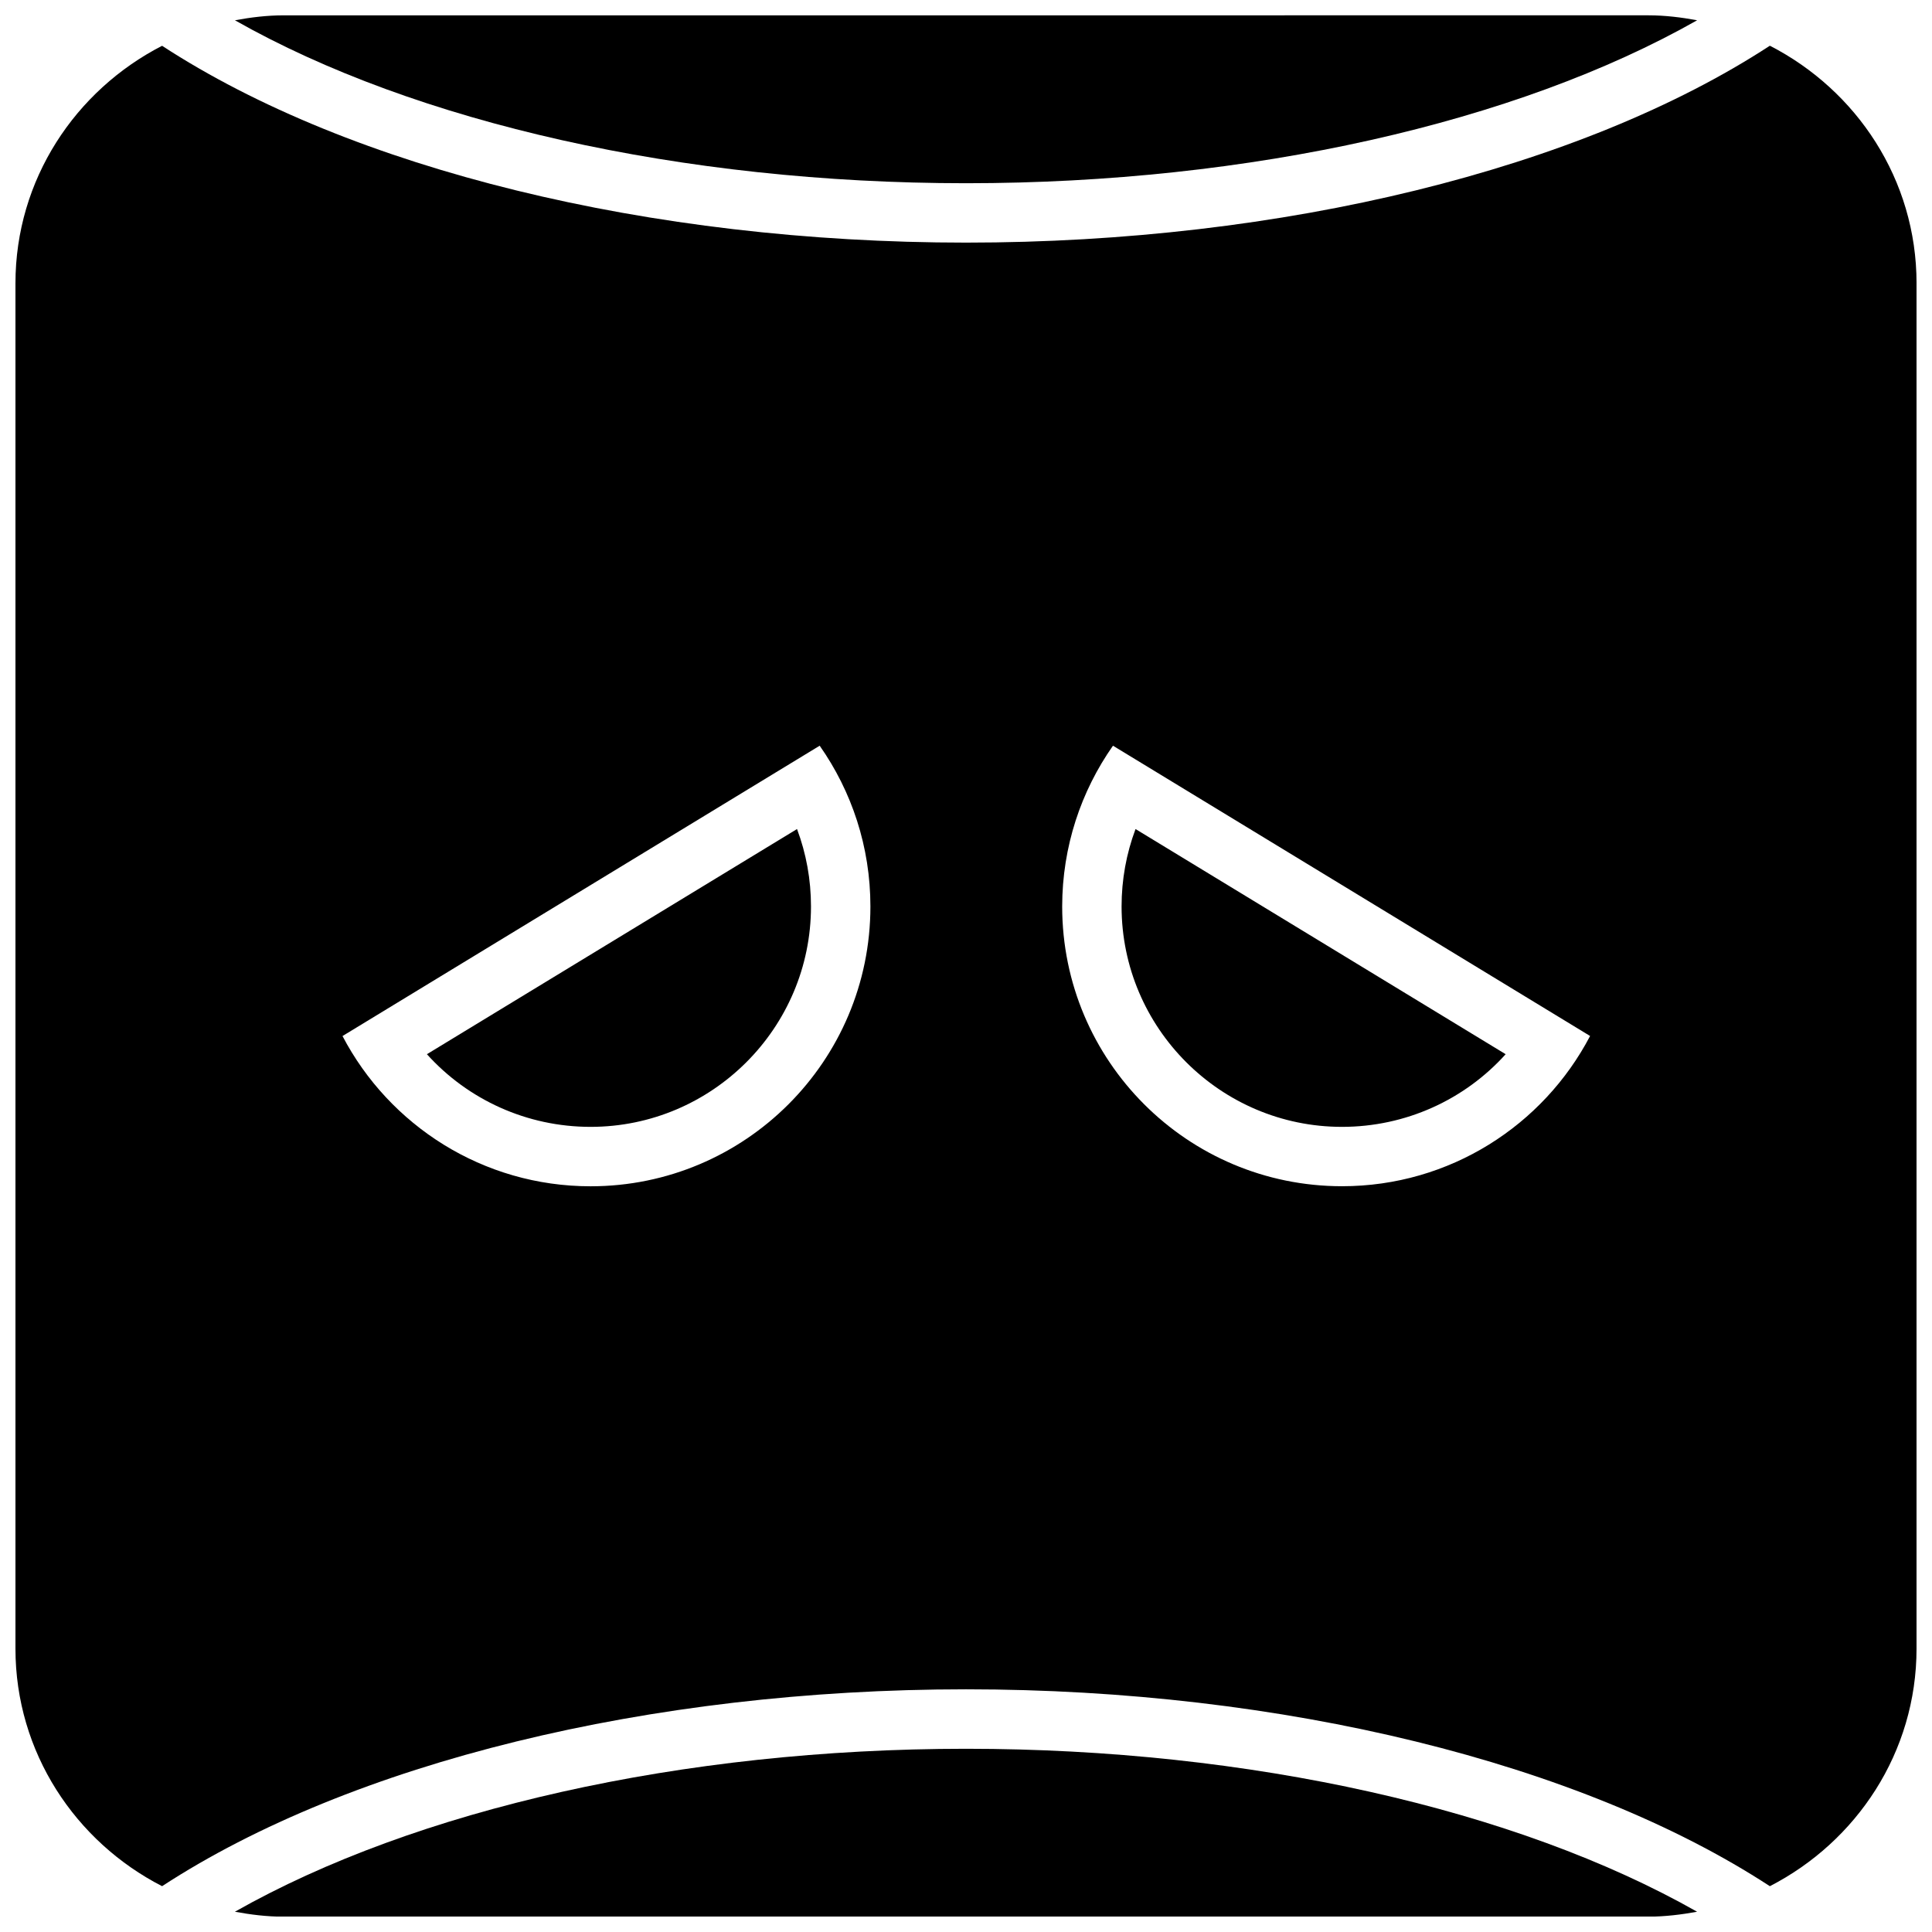 <?xml version="1.0" encoding="UTF-8"?>
<!-- Uploaded to: SVG Repo, www.svgrepo.com, Generator: SVG Repo Mixer Tools -->
<svg width="800px" height="800px" version="1.1" viewBox="144 144 512 512" xmlns="http://www.w3.org/2000/svg">
 <defs>
  <clipPath id="c">
   <path d="m206 607h388v44.902h-388z"/>
  </clipPath>
  <clipPath id="b">
   <path d="m206 148.09h388v44.906h-388z"/>
  </clipPath>
  <clipPath id="a">
   <path d="m148.09 156h503.81v488h-503.81z"/>
  </clipPath>
 </defs>
 <g clip-path="url(#c)">
  <path d="m593.75 650.63c-47.848-27.145-118.59-43.188-193.75-43.188s-145.9 16.059-193.75 43.188c4.188 0.77 8.469 1.309 12.879 1.309h361.73c4.406-0.02 8.691-0.539 12.879-1.309z"/>
 </g>
 <g clip-path="url(#b)">
  <path d="m593.75 149.37c-4.188-0.77-8.469-1.309-12.879-1.309l-361.73 0.004c-4.41 0-8.691 0.535-12.879 1.309 47.844 27.141 118.58 43.184 193.75 43.184 75.176 0 145.91-16.043 193.75-43.188z"/>
 </g>
 <path d="m499.64 442.63c16.816 0 32.449-7.133 43.375-19.254l-98.086-59.672c-2.441 6.504-3.699 13.43-3.699 20.516 0.012 32.195 26.211 58.41 58.41 58.41z"/>
 <path d="m358.92 384.22c0-7.102-1.258-14.012-3.699-20.516l-98.086 59.672c10.926 12.121 26.559 19.254 43.375 19.254 32.211 0 58.41-26.215 58.41-58.41z"/>
 <g clip-path="url(#a)">
  <path d="m186.95 643.86c50.066-32.668 129.18-52.176 213.05-52.176 83.867 0 162.98 19.508 213.03 52.176 22.953-11.793 38.871-35.441 38.871-62.977l0.004-361.79c0-27.535-15.902-51.184-38.871-62.977-50.051 32.672-129.16 52.18-213.03 52.18s-162.98-19.508-213.05-52.16c-22.957 11.789-38.859 35.438-38.859 62.957v361.8c0 27.52 15.902 51.184 38.855 62.961zm252-302.24 126.44 76.926c-12.391 23.664-37.172 39.816-65.746 39.816-40.949 0-74.156-33.203-74.156-74.156 0.016-15.84 4.992-30.527 13.461-42.586zm-77.727 0c8.469 12.059 13.445 26.75 13.445 42.602 0 40.949-33.203 74.156-74.156 74.156-28.559 0-53.355-16.152-65.746-39.816z"/>
 </g>
</svg>